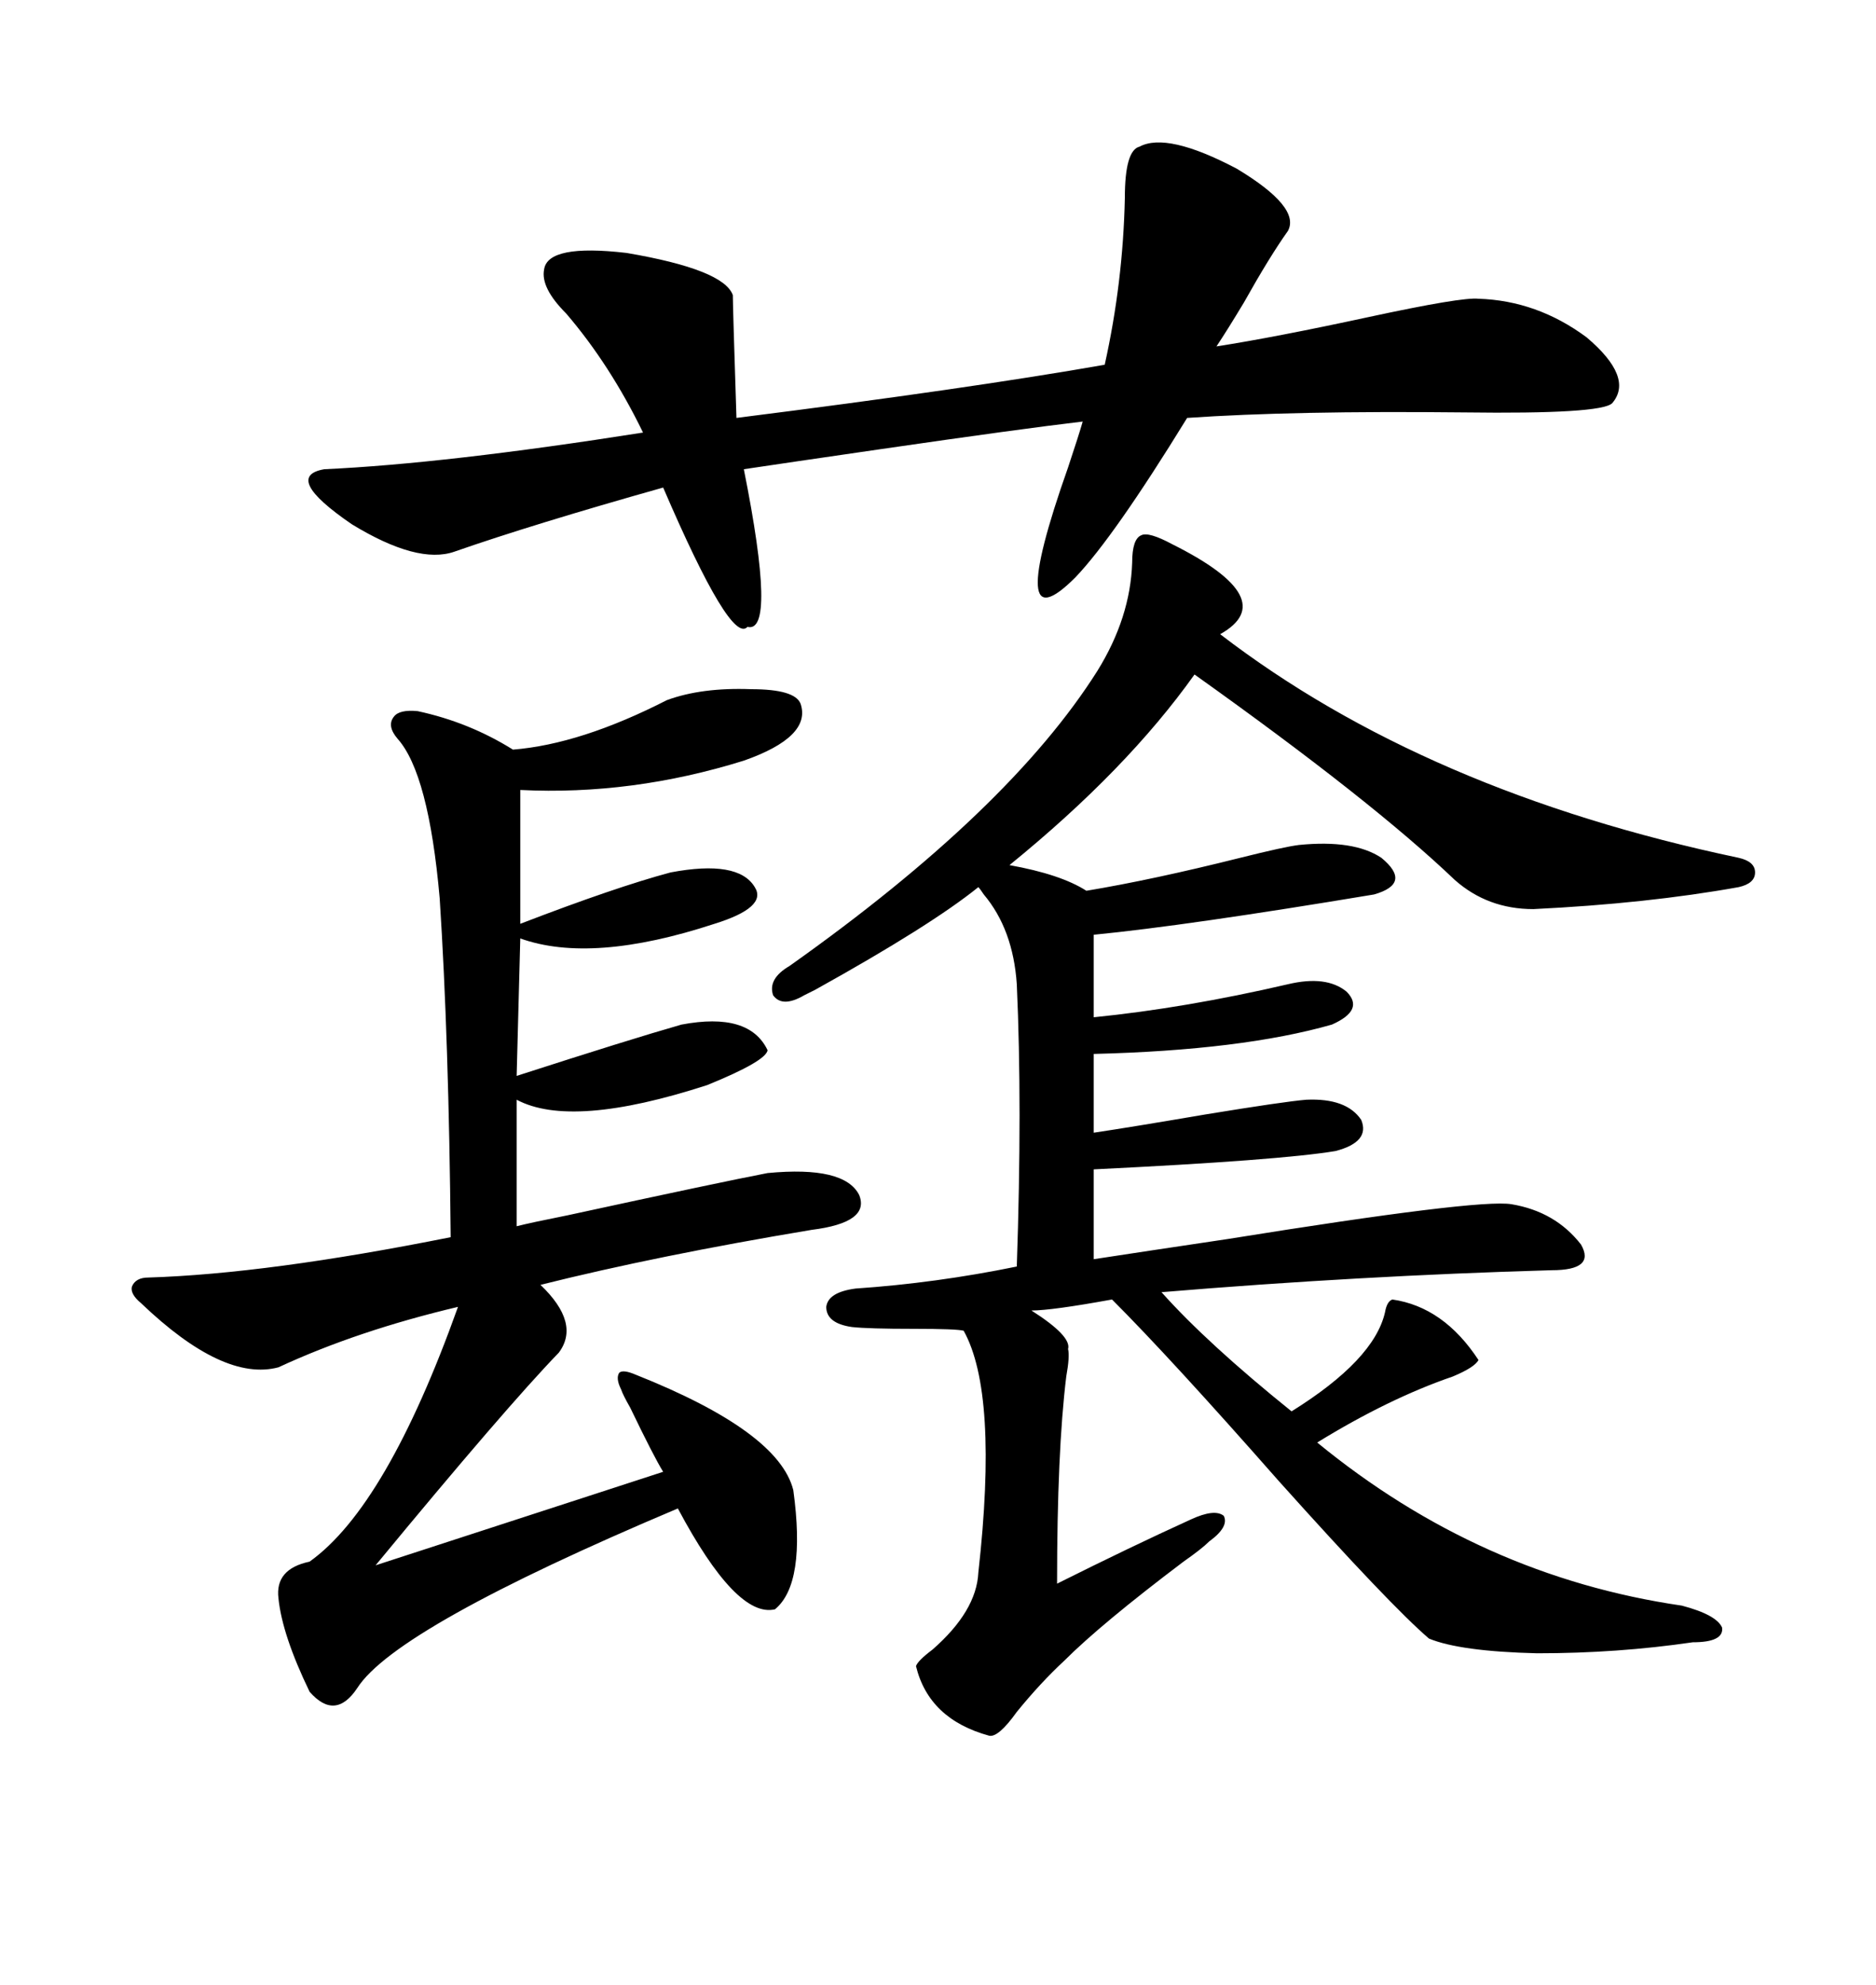 <svg xmlns="http://www.w3.org/2000/svg" xmlns:xlink="http://www.w3.org/1999/xlink" width="300" height="317.285"><path d="M207.71 135.06L207.71 135.06Q216.50 134.18 220.90 137.11L220.90 137.11Q225.88 141.21 219.73 142.97L219.73 142.97Q189.84 147.95 174.90 149.41L174.90 149.41L174.90 162.60Q189.55 161.13 205.96 157.32L205.96 157.32Q212.11 155.86 215.33 158.50L215.33 158.50Q218.26 161.43 212.99 163.77L212.99 163.77Q198.63 167.87 174.90 168.46L174.90 168.46L174.90 181.05Q180.76 180.18 192.77 178.13L192.77 178.13Q205.37 176.07 208.89 175.78L208.89 175.78Q215.33 175.49 217.68 179.00L217.68 179.00Q219.14 182.52 213.57 183.98L213.57 183.98Q204.79 185.45 174.90 186.91L174.90 186.91L174.90 201.27Q182.52 200.10 196.29 198.05L196.29 198.05Q236.43 191.60 241.70 192.48L241.70 192.48Q248.73 193.65 252.83 198.93L252.83 198.93Q255.18 203.03 248.14 203.03L248.14 203.03Q217.38 203.91 185.74 206.54L185.74 206.54Q193.07 214.75 206.54 225.59L206.54 225.59Q219.73 217.38 221.48 209.77L221.48 209.77Q221.78 208.01 222.66 207.71L222.66 207.71Q230.86 208.89 236.43 217.38L236.43 217.38Q235.84 218.55 232.32 220.02L232.32 220.02Q222.07 223.54 210.64 230.57L210.64 230.57Q236.72 251.95 268.95 256.64L268.95 256.64Q274.51 258.11 275.39 260.16L275.39 260.16Q275.68 262.50 270.70 262.50L270.70 262.50Q258.69 264.26 245.80 264.26L245.80 264.26Q233.50 263.96 228.52 261.91L228.52 261.91Q222.36 256.64 204.49 236.72L204.49 236.72Q187.21 217.09 177.83 207.71L177.83 207.71Q168.16 209.47 164.94 209.47L164.94 209.47Q171.39 213.57 170.80 215.63L170.80 215.63Q171.09 216.80 170.51 220.02L170.51 220.02Q169.04 232.03 169.04 253.13L169.04 253.13Q180.76 247.27 190.43 242.87L190.43 242.87Q194.24 241.11 195.70 242.29L195.70 242.29Q196.58 244.04 193.36 246.39L193.36 246.39Q192.19 247.56 189.26 249.61L189.26 249.61Q176.07 259.57 170.21 265.43L170.21 265.43Q166.41 268.95 162.60 273.63L162.60 273.63Q159.67 277.73 158.20 277.44L158.20 277.44Q148.54 274.80 146.48 266.31L146.48 266.31Q146.78 265.43 149.12 263.67L149.12 263.67Q156.15 257.52 156.45 251.37L156.45 251.37Q159.67 222.66 154.10 212.70L154.10 212.70Q152.93 212.40 146.19 212.40L146.19 212.40Q138.87 212.40 136.23 212.11L136.23 212.11Q132.13 211.52 132.13 208.89L132.13 208.89Q132.42 206.54 136.82 205.96L136.82 205.96Q149.71 205.08 162.60 202.44L162.60 202.44Q163.48 176.66 162.60 157.32L162.60 157.32Q162.01 148.54 157.32 142.97L157.32 142.97Q156.74 142.09 156.45 141.80L156.45 141.80Q148.83 147.95 130.37 158.20L130.37 158.20Q129.20 158.79 128.61 159.08L128.61 159.08Q125.10 161.13 123.63 159.08L123.63 159.08Q122.75 156.45 126.27 154.39L126.27 154.39Q161.43 129.49 175.49 107.23L175.49 107.23Q180.76 98.73 181.05 89.94L181.05 89.94Q181.05 86.13 182.52 85.55L182.52 85.55Q183.69 84.96 187.50 87.01L187.50 87.01Q205.08 95.80 195.12 101.37L195.12 101.37Q227.93 126.56 278.03 137.11L278.03 137.11Q280.66 137.70 280.66 139.45L280.66 139.45Q280.66 141.21 278.03 141.80L278.03 141.80Q263.38 144.43 245.21 145.31L245.21 145.31Q237.89 145.31 232.62 140.63L232.62 140.63Q219.43 128.03 191.02 107.81L191.02 107.81Q180.18 123.05 161.43 138.28L161.43 138.28Q169.63 139.75 173.73 142.38L173.73 142.38Q184.28 140.63 198.34 137.11L198.34 137.11Q205.37 135.35 207.71 135.06ZM126.86 238.18L126.86 238.18Q128.91 253.13 123.93 257.23L123.93 257.23Q117.77 258.69 108.40 241.11L108.40 241.11Q63.28 260.16 57.13 269.82L57.13 269.82Q53.61 275.10 49.51 270.41L49.51 270.41Q45.12 261.33 44.53 255.47L44.53 255.47Q43.95 250.78 49.51 249.61L49.51 249.61Q61.82 240.82 73.24 208.89L73.24 208.89Q57.13 212.70 44.53 218.55L44.53 218.55Q35.74 220.90 22.56 208.30L22.56 208.30Q20.80 206.84 21.09 205.66L21.09 205.66Q21.68 204.20 23.73 204.20L23.73 204.20Q42.77 203.61 72.07 197.75L72.07 197.75Q71.78 166.11 70.31 143.55L70.31 143.55Q68.55 123.63 63.57 118.07L63.57 118.07Q61.82 116.02 62.99 114.55L62.99 114.55Q63.87 113.38 66.80 113.67L66.80 113.67Q75 115.43 82.03 119.82L82.03 119.82Q92.87 118.95 106.64 111.91L106.64 111.91Q112.21 109.86 120.12 110.16L120.12 110.16Q127.15 110.16 128.03 112.50L128.03 112.50Q129.79 117.77 118.95 121.58L118.95 121.58Q101.07 127.15 83.20 126.27L83.20 126.27L83.20 147.66Q98.44 141.80 107.23 139.45L107.23 139.45Q118.07 137.40 120.70 141.80L120.70 141.80Q122.75 145.02 114.26 147.66L114.26 147.66Q94.63 154.10 83.20 150L83.20 150L82.62 171.97Q100.78 166.11 108.98 163.77L108.98 163.77Q119.82 161.72 122.75 167.87L122.75 167.87Q122.46 169.63 113.09 173.44L113.09 173.44Q91.41 180.47 82.62 175.78L82.62 175.78L82.62 196.00Q84.96 195.41 90.82 194.24L90.82 194.24Q115.14 188.96 122.75 187.50L122.75 187.50Q135.06 186.33 137.40 191.02L137.40 191.02Q139.16 195.41 129.79 196.58L129.79 196.58Q105.18 200.68 86.43 205.37L86.43 205.37Q92.87 211.52 89.36 216.21L89.36 216.21Q80.86 225 60.06 250.20L60.06 250.20L106.05 235.25Q104.59 232.91 100.78 225L100.78 225Q99.61 222.95 99.32 222.07L99.32 222.07Q98.44 220.31 99.02 219.43L99.02 219.43Q99.61 218.85 101.66 219.73L101.66 219.73Q124.51 228.81 126.86 238.18ZM205.96 36.91L205.96 36.91Q203.03 41.02 198.93 48.34L198.93 48.34Q196.29 52.73 194.53 55.37L194.53 55.37Q203.91 53.91 218.85 50.68L218.85 50.68Q233.79 47.46 236.43 47.75L236.43 47.75Q245.80 48.05 253.71 53.91L253.71 53.91Q261.33 60.35 257.81 64.45L257.81 64.45Q256.05 66.21 234.08 65.92L234.08 65.92Q206.84 65.63 189.84 66.80L189.84 66.80Q178.13 85.84 171.97 92.29L171.97 92.29Q160.55 103.71 170.80 74.71L170.80 74.71Q172.56 69.43 173.14 67.38L173.14 67.38Q163.18 68.55 140.92 71.78L140.92 71.78Q124.80 74.12 118.95 75L118.95 75Q124.22 101.37 119.53 100.20L119.53 100.20Q116.89 103.13 106.05 77.93L106.05 77.93Q85.25 83.79 72.66 88.18L72.66 88.18Q66.80 90.23 56.25 83.79L56.25 83.79Q45.12 76.17 51.86 75L51.86 75Q71.19 74.12 102.83 69.14L102.83 69.14Q97.56 58.30 90.53 50.10L90.53 50.10Q86.43 46.00 87.01 43.07L87.01 43.07Q87.60 38.96 100.20 40.43L100.20 40.43Q115.72 43.07 117.19 47.17L117.19 47.17Q117.19 48.93 117.77 66.80L117.77 66.80Q154.98 62.11 176.66 58.30L176.66 58.30Q179.59 45.12 179.88 31.64L179.88 31.64Q179.88 24.02 182.23 23.44L182.23 23.44Q186.62 21.09 197.75 26.95L197.75 26.95Q208.01 33.11 205.96 36.91Z"/></svg>